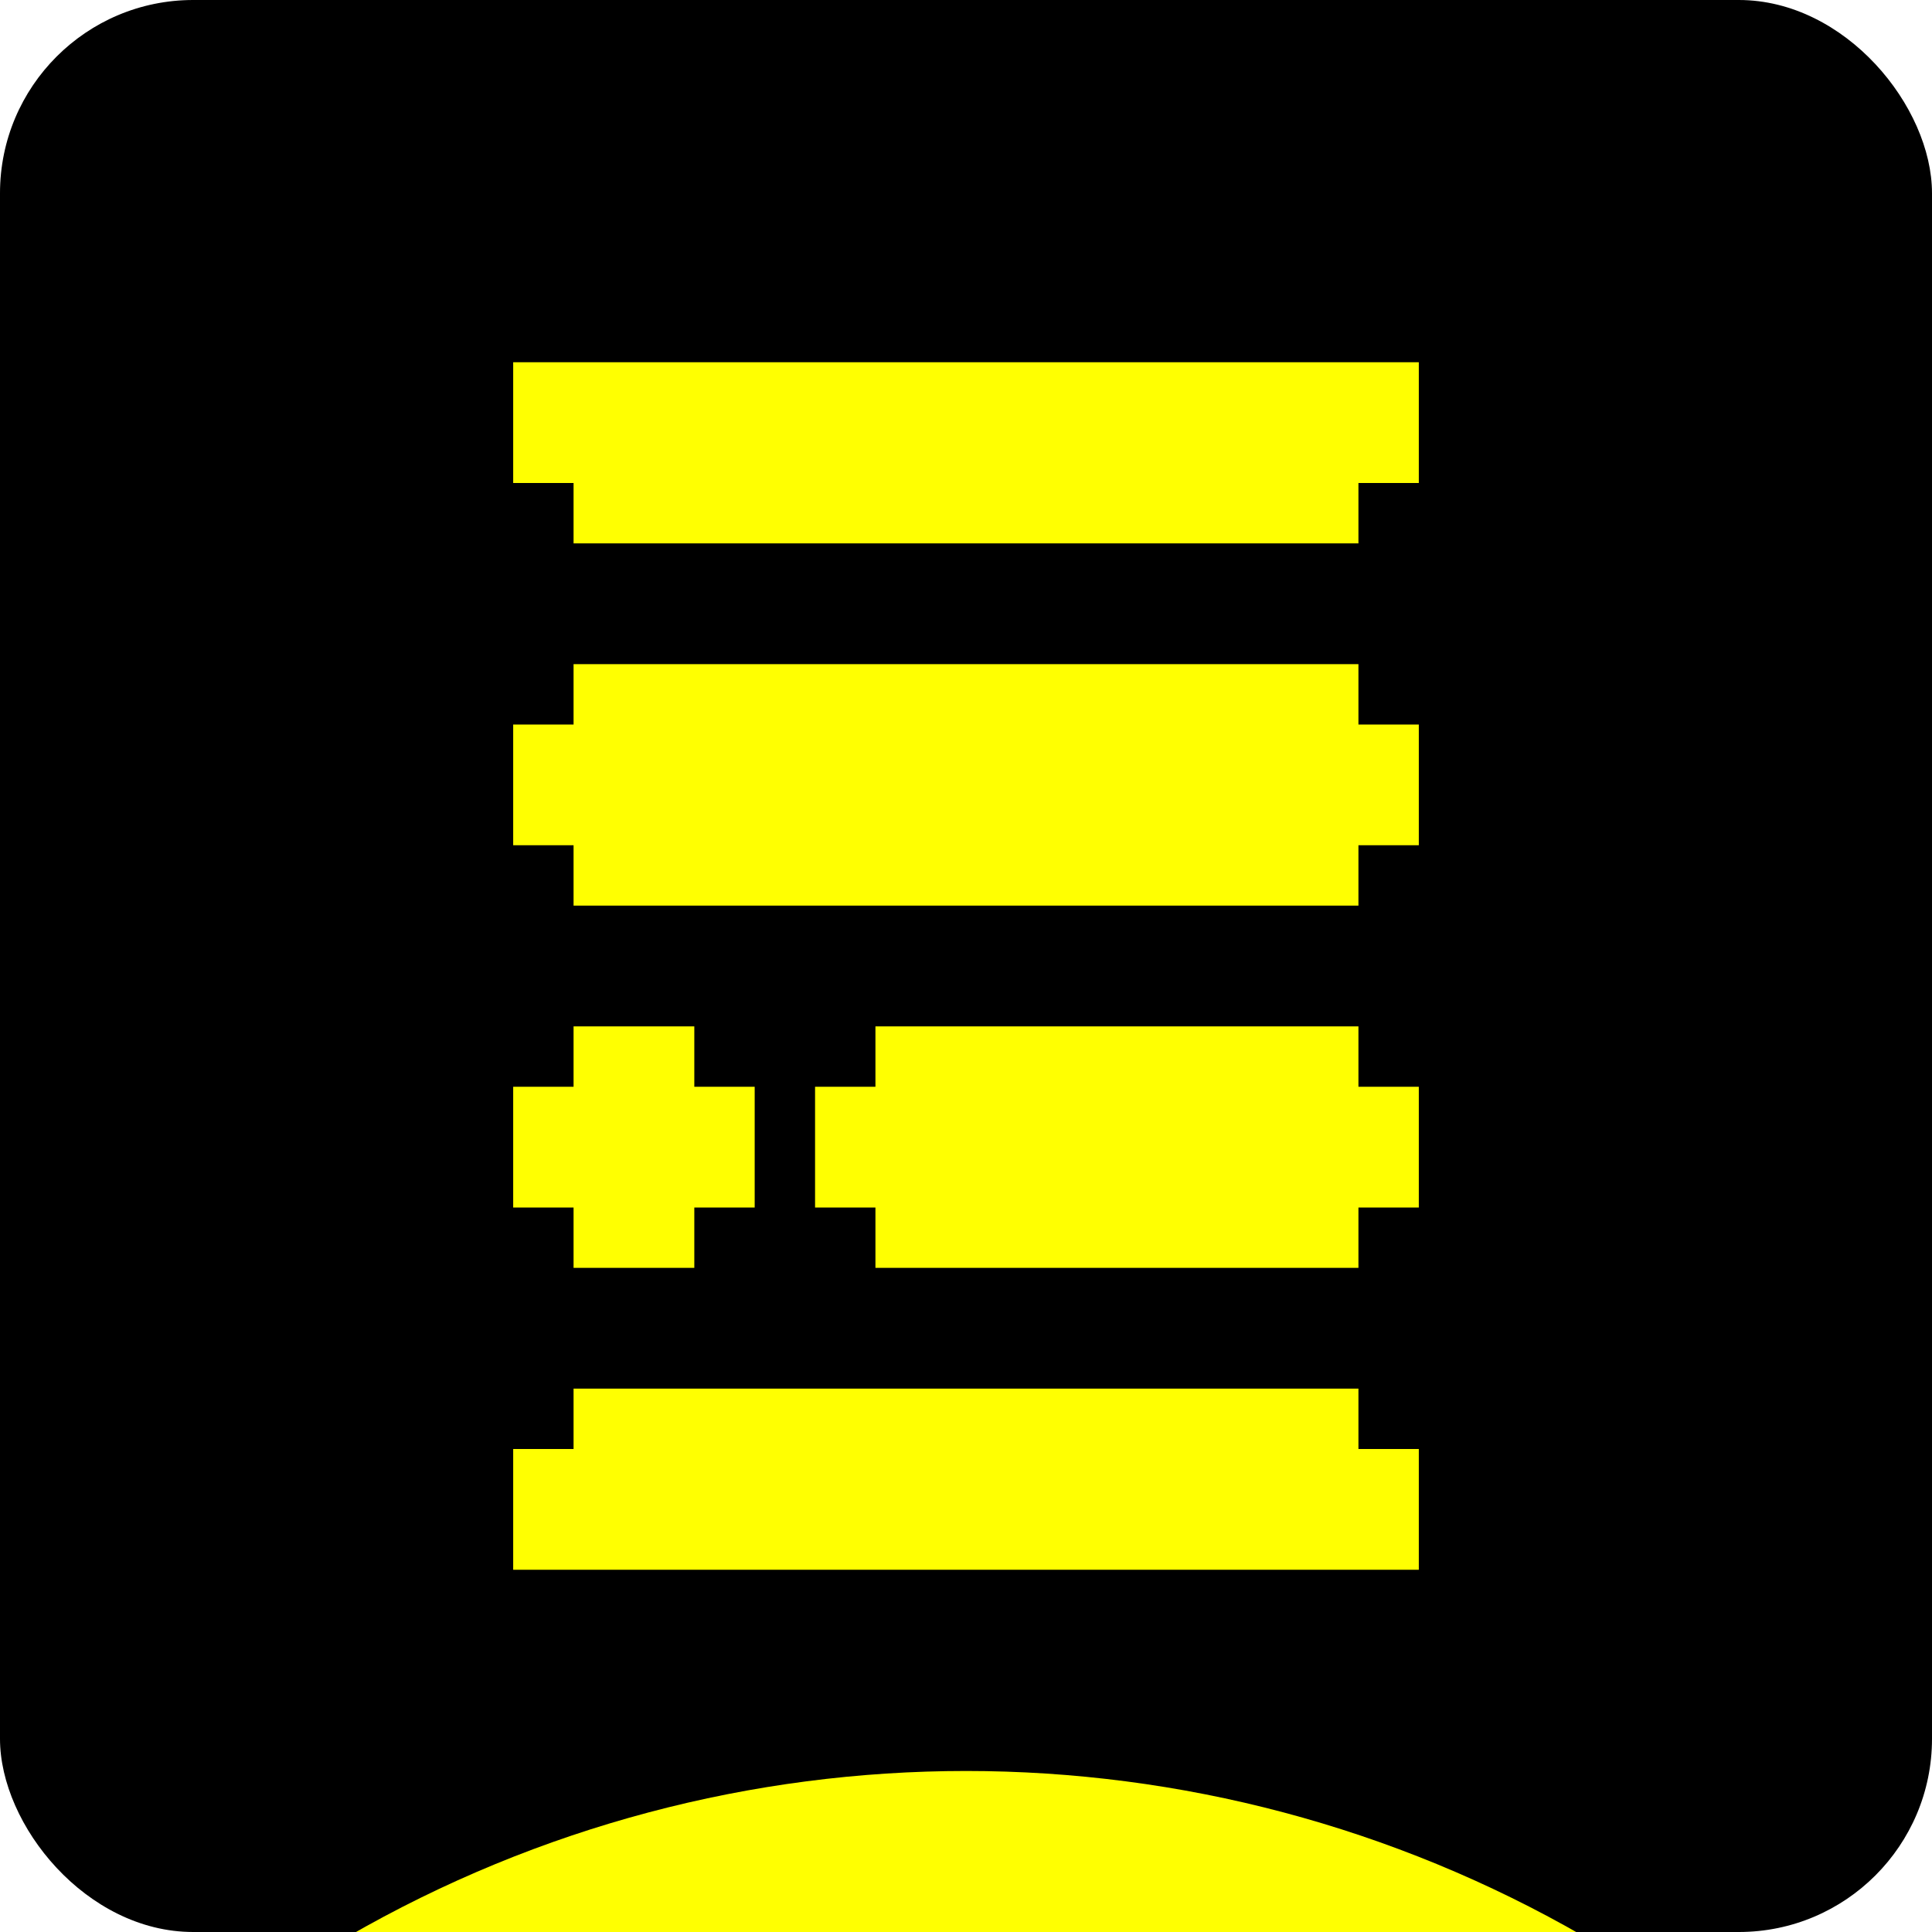 <svg width="64" height="64" viewBox="0 0 64 64" fill="none" xmlns="http://www.w3.org/2000/svg">
<g clip-path="url(#clip0_634_5876)">
<rect width="64" height="64" rx="6.4" fill="black"/>
<g filter="url(#filter0_f_634_5876)">
<circle cx="32.003" cy="99.626" r="40.96" fill="#FFFF01"/>
</g>
<g clip-path="url(#clip1_634_5876)">
<path d="M45 48H47V52H17V48H19V46H45V48ZM23 36H25V40H23V42H19V40H17V36H19V34H23V36ZM47 36V40H45V42H29V40H27V36H29V34H45V36H47ZM45 24H47V28H45V30H19V28H17V24H19V22H45V24ZM47 16H45V18H19V16H17V12H47V16Z" fill="#FFFF01"/>
</g>
</g>
<defs>
<filter id="filter0_f_634_5876" x="-48.957" y="18.666" width="161.922" height="161.92" filterUnits="userSpaceOnUse" color-interpolation-filters="sRGB">
<feFlood flood-opacity="0" result="BackgroundImageFix"/>
<feBlend mode="normal" in="SourceGraphic" in2="BackgroundImageFix" result="shape"/>
<feGaussianBlur stdDeviation="20" result="effect1_foregroundBlur_634_5876"/>
</filter>
<clipPath id="clip0_634_5876">
<rect width="64" height="64" rx="6.4" fill="white"/>
</clipPath>
<clipPath id="clip1_634_5876">
<rect width="30" height="40" fill="white" transform="translate(17 12)"/>
</clipPath>
</defs>
</svg>
